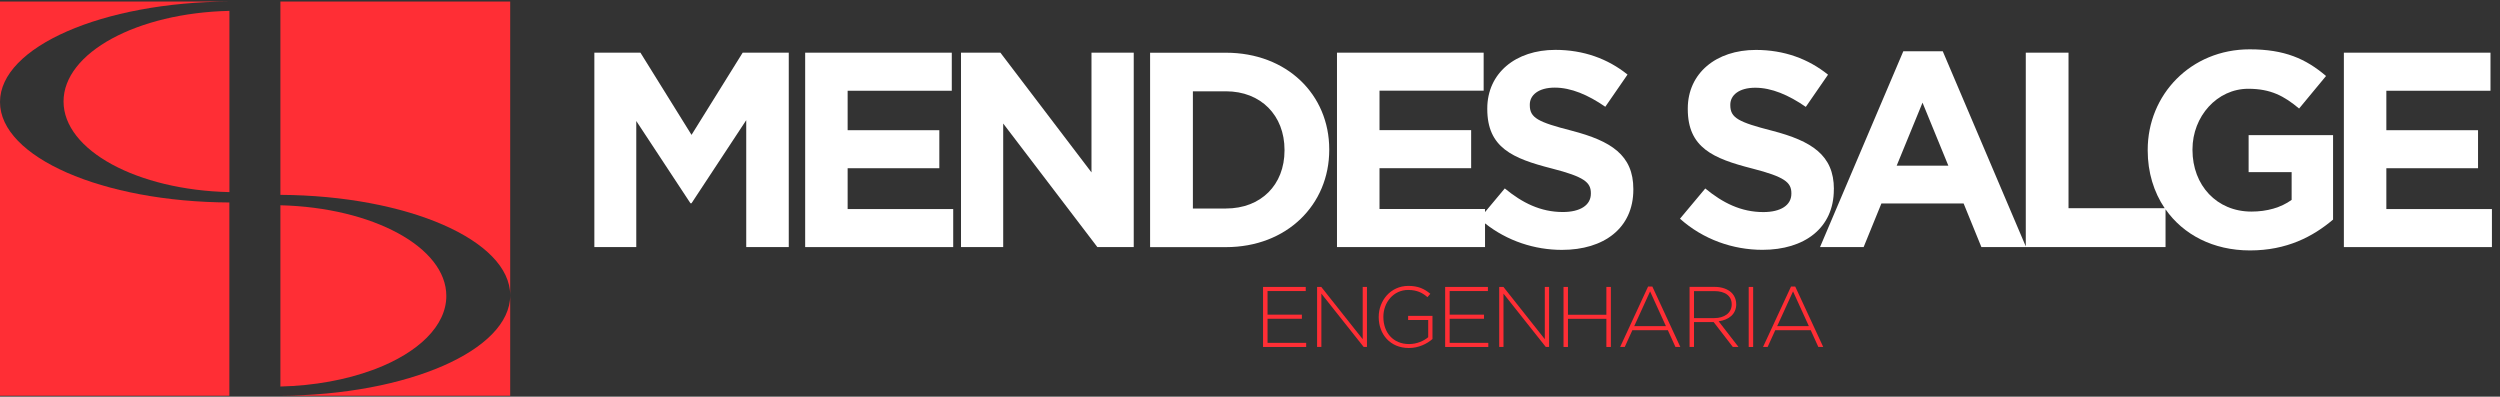 <svg xmlns="http://www.w3.org/2000/svg" width="271" height="43" viewBox="0 0 271 43" fill="none"><rect x="0" y="0" width="271" height="43" fill="#333333" stroke="none"/><path d="M0 0.167H24.863C11.105 0.232 0 5.086 0 11.058V0.167Z" fill="#FF2E35"></path><path d="M24.869 1.178V20.825C14.87 20.605 6.888 16.292 6.888 10.998C6.888 5.705 14.87 1.398 24.869 1.178Z" fill="#FF2E35"></path><path d="M0 42.904V11.058C0 17.036 11.111 21.889 24.863 21.949V42.898H0V42.904Z" fill="#FF2E35"></path><path d="M40.376 40.114C37.526 41.161 34.1 41.809 30.395 41.899V22.252C40.405 22.496 48.382 26.797 48.382 32.078C48.382 35.32 45.366 38.199 40.715 39.989L40.376 40.114Z" fill="#FF2E35"></path><path d="M55.305 0.167V32.013C55.305 26.047 44.182 21.205 30.395 21.122V0.167H55.305Z" fill="#FF2E35"></path><path d="M55.305 32.013V42.898H30.395C44.176 42.821 55.305 37.973 55.305 32.013Z" fill="#FF2E35"></path><path d="M74.962 14.62L69.424 5.71H64.428V26.784H68.972V13.115L74.843 22.031H74.962L80.892 13.026V26.784H85.502V5.71H80.505L74.962 14.62Z" fill="white"></path><path d="M91.884 18.236H101.823V14.114H91.884V9.837H103.173V5.71H87.28V26.784H103.328V22.662H91.884V18.236Z" fill="white"></path><path d="M118.317 18.688L108.443 5.71H104.173V26.784H108.747V13.389L118.954 26.784H122.897V5.71H118.317V18.688Z" fill="white"></path><path d="M132.89 5.715H124.67V26.789H132.89C139.51 26.789 144.09 22.18 144.09 16.25V16.19C144.09 10.26 139.51 5.715 132.89 5.715ZM139.242 16.309C139.242 20.044 136.685 22.602 132.89 22.602H129.309V9.897H132.89C136.685 9.897 139.242 12.514 139.242 16.25V16.309Z" fill="white"></path><path d="M170.375 14.168C166.728 13.234 165.83 12.782 165.83 11.402V11.336C165.83 10.313 166.764 9.498 168.537 9.498C170.309 9.498 172.147 10.284 174.015 11.574L176.424 8.083C174.288 6.37 171.665 5.406 168.596 5.406C164.29 5.406 161.221 7.934 161.221 11.759V11.818C161.221 16.006 163.963 17.177 168.204 18.26C171.731 19.164 172.45 19.765 172.45 20.937V20.996C172.45 22.233 171.308 22.983 169.411 22.983C167.002 22.983 165.015 21.989 163.118 20.425L160.977 22.989V22.655H149.539V18.23H159.472V14.108H149.539V9.832H160.828V5.71H144.929V26.784H160.977V24.214C163.403 26.135 166.372 27.087 169.316 27.087C173.86 27.087 177.054 24.737 177.054 20.55V20.49C177.054 16.814 174.645 15.28 170.369 14.168" fill="white"></path><path d="M198.794 20.496C198.794 16.82 196.385 15.286 192.109 14.174C188.469 13.24 187.565 12.788 187.565 11.408V11.348C187.565 10.325 188.498 9.51 190.271 9.51C192.043 9.51 193.881 10.296 195.749 11.586L198.158 8.095C196.017 6.376 193.4 5.412 190.33 5.412C186.024 5.412 182.955 7.94 182.955 11.765V11.824C182.955 16.012 185.697 17.183 189.938 18.266C193.459 19.17 194.185 19.771 194.185 20.942V21.002C194.185 22.239 193.043 22.989 191.145 22.989C188.736 22.989 186.75 21.995 184.852 20.431L182.11 23.708C184.638 25.969 187.862 27.081 191.05 27.081C195.594 27.081 198.788 24.731 198.788 20.544V20.485L198.794 20.496Z" fill="white"></path><path d="M243.75 18.658H248.413V21.668C247.241 22.513 245.737 22.935 244.047 22.935C240.312 22.935 237.665 20.104 237.665 16.25V16.19C237.665 12.603 240.342 9.623 243.714 9.623C246.153 9.623 247.598 10.409 249.222 11.765L252.143 8.237C249.948 6.37 247.658 5.347 243.863 5.347C237.481 5.347 232.811 10.26 232.811 16.244V16.303C232.811 18.682 233.472 20.823 234.649 22.566H224.228V5.71H219.595V26.712L210.595 5.555H206.319L197.29 26.784H202.018L203.945 22.055H212.856L214.783 26.784H234.745V22.691C236.666 25.433 239.902 27.146 243.899 27.146C247.896 27.146 250.733 25.642 252.904 23.803V14.649H243.75V18.658ZM205.599 17.962L208.401 11.128L211.202 17.962H205.599Z" fill="white"></path><path d="M258.68 22.662V18.236H268.619V14.114H258.68V9.837H269.969V5.71H254.076V26.784H270.124V22.662H258.68Z" fill="white"></path><path d="M137.402 34.554H141.125V34.108H137.402V31.55H141.541V31.104H136.914V37.611H141.589V37.165H137.402V34.554Z" fill="#FF2E35"></path><path d="M147.716 36.767L143.225 31.104H142.773V37.611H143.237V31.83L147.823 37.611H148.179V31.104H147.716V36.767Z" fill="#FF2E35"></path><path d="M152.64 34.685H154.817V36.553C154.342 36.957 153.574 37.296 152.748 37.296C151.005 37.296 149.958 36.041 149.958 34.358V34.34C149.958 32.77 151.064 31.431 152.64 31.431C153.628 31.431 154.223 31.765 154.734 32.211L155.049 31.848C154.401 31.306 153.729 30.991 152.67 30.991C150.725 30.991 149.452 32.597 149.452 34.358V34.376C149.452 36.208 150.672 37.724 152.724 37.724C153.783 37.724 154.693 37.266 155.281 36.749V34.239H152.64V34.685Z" fill="#FF2E35"></path><path d="M157.143 34.554H160.867V34.108H157.143V31.55H161.289V31.104H156.655V37.611H161.331V37.165H157.143V34.554Z" fill="#FF2E35"></path><path d="M167.457 36.767L162.972 31.104H162.514V37.611H162.978V31.83L167.564 37.611H167.921V31.104H167.457V36.767Z" fill="#FF2E35"></path><path d="M174.131 34.12H169.967V31.104H169.485V37.611H169.967V34.56H174.131V37.611H174.619V31.104H174.131V34.12Z" fill="#FF2E35"></path><path d="M178.651 31.063L175.624 37.611H176.123L176.95 35.791H180.793L181.619 37.611H182.149L179.115 31.063H178.645H178.651ZM177.152 35.351L178.871 31.586L180.584 35.351H177.152Z" fill="#FF2E35"></path><path d="M188.204 32.972V32.954C188.204 32.49 188.02 32.05 187.71 31.741C187.324 31.354 186.681 31.098 185.878 31.098H183.148V37.605H183.63V34.911H185.759L187.835 37.605H188.448L186.301 34.828C187.401 34.679 188.21 34.054 188.21 32.966M183.63 34.483V31.556H185.849C187.026 31.556 187.716 32.103 187.716 32.978V32.996C187.716 33.935 186.907 34.483 185.819 34.483H183.624H183.63Z" fill="#FF2E35"></path><path d="M190.042 31.104H189.56V37.611H190.042V31.104Z" fill="#FF2E35"></path><path d="M194.61 31.063H194.146L191.113 37.611H191.612L192.439 35.791H196.281L197.108 37.611H197.638L194.604 31.063H194.61ZM192.647 35.351L194.366 31.586L196.079 35.351H192.647Z" fill="#FF2E35"></path></svg>